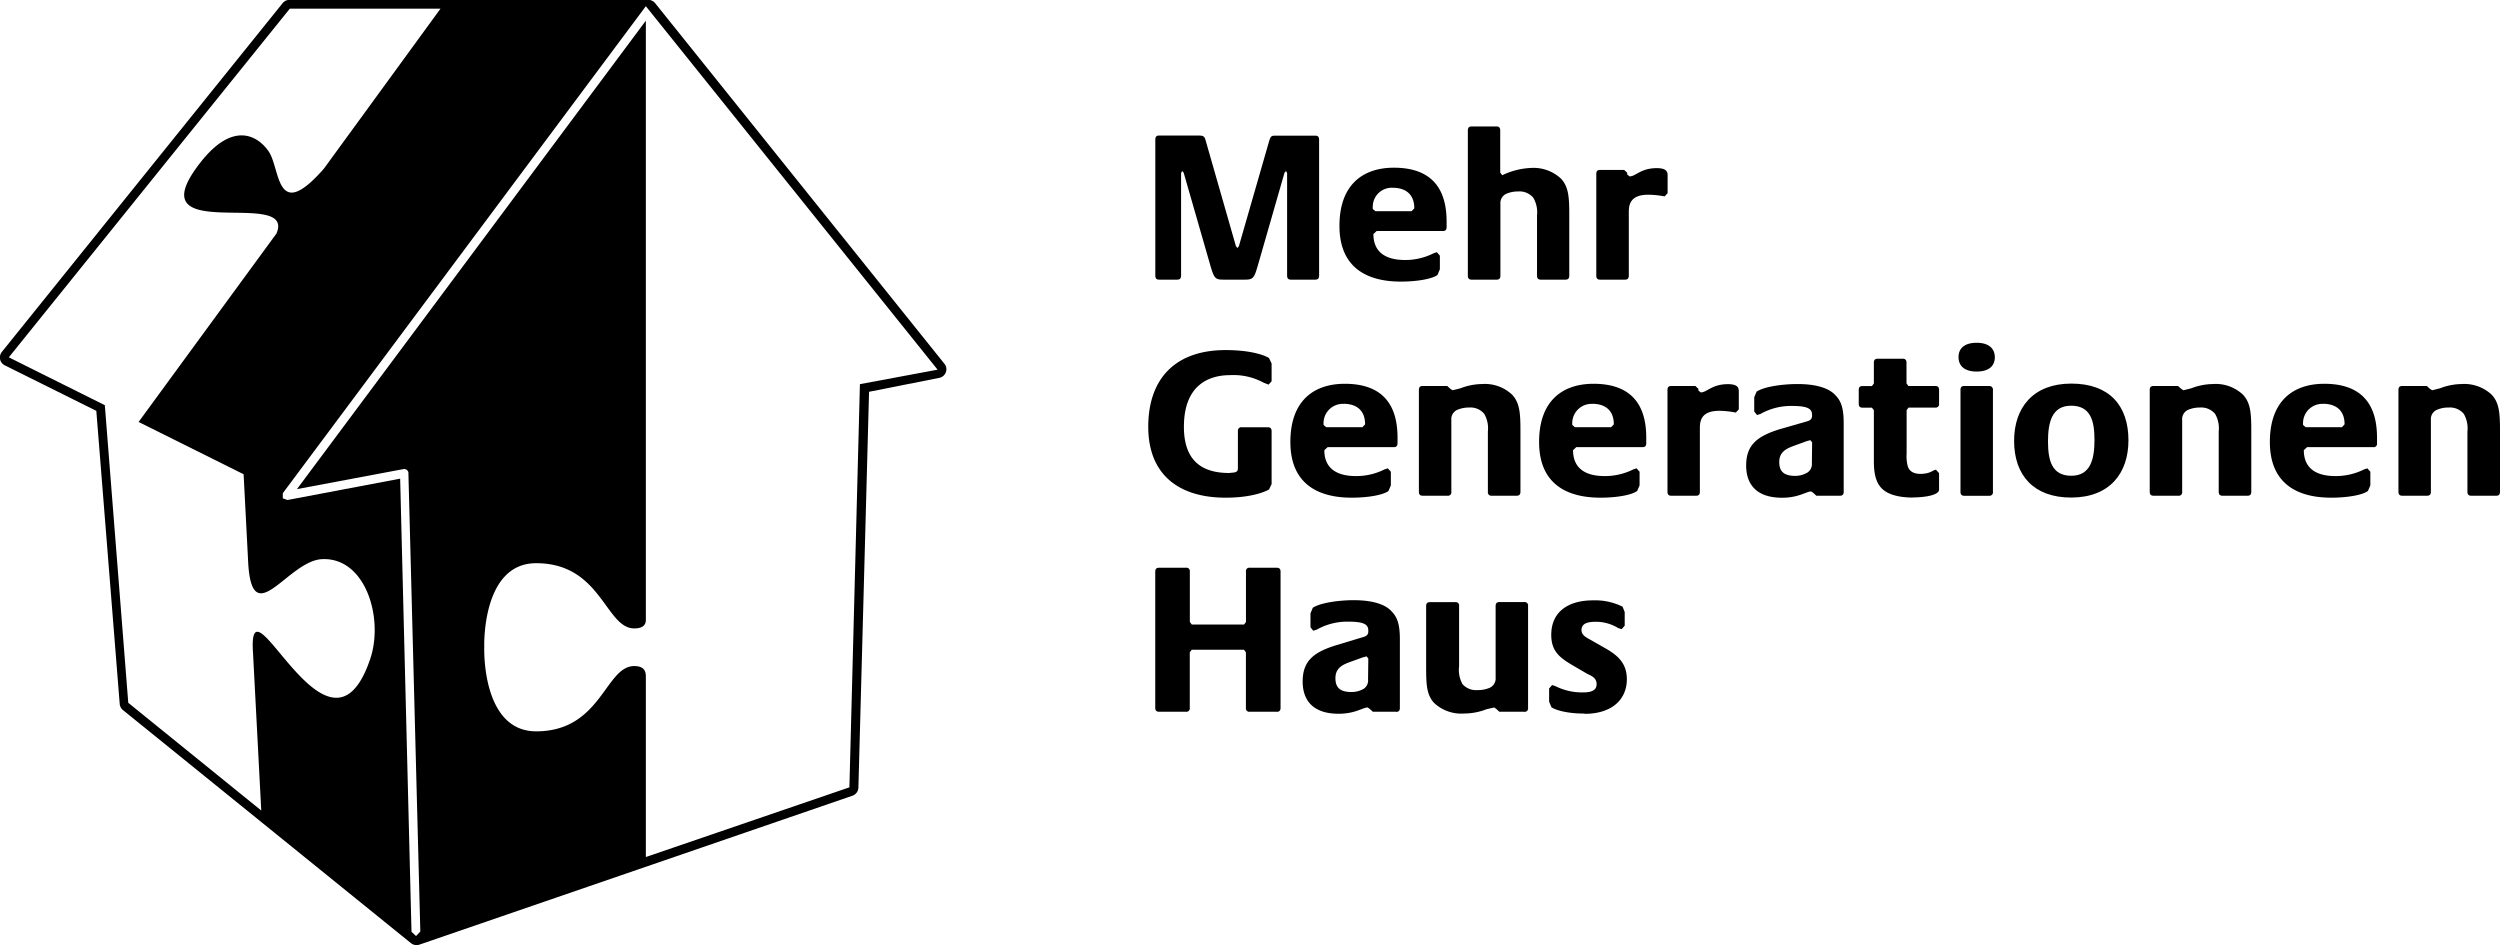 <svg id="Ebene_1" data-name="Ebene 1" xmlns="http://www.w3.org/2000/svg" width="396.84" height="150.02" viewBox="0 0 396.84 150.02">
  <title>MGH_B</title>
  <g id="_Ebene_" data-name=" Ebene ">
    <g>
      <path d="M208.75,44.41h-3.83c-.27,0-.61-.07-.61-.62V27.5l-.17-.34-.24.27-4.29,14.92c-.55,1.89-.76,2.06-2,2.06h-3.43c-1.23,0-1.44-.17-2-2.06l-4.29-14.92-.24-.27-.17.34V43.79c0,.55-.34.62-.62.62H184c-.27,0-.61-.07-.61-.62V22.15c0-.55.34-.62.61-.62h6.39c.54,0,.82.18.92.55l4.87,17,.24.31.24-.31,4.84-16.81c.17-.54.34-.72.79-.72h6.48c.28,0,.62.07.62.62V43.79c0,.55-.34.62-.62.62" transform="translate(0 -0.02)"/>
      <path d="M229,36.69H218.53l-.52.48c0,2.92,2,4.12,5,4.12a9.9,9.9,0,0,0,4.56-1.07l.51-.17.48.55v2.16l-.37.9c-.86.65-3.29,1.06-5.83,1.06-5,0-9.74-1.92-9.74-8.85,0-6.55,3.74-9.23,8.64-9.23,7.34,0,8.37,5,8.37,8.61v.83c0,.55-.34.61-.62.61m-7.89-6.86a3,3,0,0,0-3.21,2.9,2.36,2.36,0,0,0,0,.46l.41.35h5.76l.42-.45c0-2.64-1.89-3.26-3.37-3.26" transform="translate(0 -0.02)"/>
      <path d="M248.5,44.41h-3.91c-.27,0-.61-.07-.61-.62V34.22a4.59,4.59,0,0,0-.59-2.81,2.86,2.86,0,0,0-2.4-1,4.74,4.74,0,0,0-1.82.34,1.62,1.62,0,0,0-1,1.65V43.79c0,.62-.44.62-.61.62h-3.94c-.17,0-.62,0-.62-.62V20.71c0-.62.45-.62.62-.62h3.91c.17,0,.61,0,.61.62V27.4l.31.44A11.69,11.69,0,0,1,243,26.68a6.39,6.39,0,0,1,4.8,1.71c1.13,1.24,1.3,2.74,1.3,5.56v9.84c0,.55-.34.62-.62.62" transform="translate(0 -0.02)"/>
      <path d="M264.25,31.2a14.27,14.27,0,0,0-2.61-.27c-2.74,0-3.09,1.44-3.09,2.71V43.8c0,.54-.34.61-.62.61H254c-.27,0-.61-.07-.61-.61V27.61c0-.56.34-.62.61-.62h3.81l.48.45v.27l.38.31c1,0,1.75-1.31,4.32-1.31,1.51,0,1.72.55,1.72,1.14v2.84l-.48.51" transform="translate(0 -0.02)"/>
      <path d="M201.44,77.72c-.52.3-2.67,1.3-6.89,1.3-7.37,0-12.28-3.61-12.28-11.25s4.29-12.18,12.28-12.18c4.25,0,6.38.92,6.89,1.27l.41.86v2.81l-.48.54-.78-.3a10,10,0,0,0-5.35-1.2c-3.4,0-7.31,1.61-7.31,8.2,0,4.8,2.26,7.33,7.17,7.33l.82-.08c.48-.11.58-.28.58-.72V68.46a.54.54,0,0,1,.45-.62.48.48,0,0,1,.17,0h4.12c.27,0,.61.07.61.62v8.4l-.41.86" transform="translate(0 -0.02)"/>
      <path d="M221.23,71H210.74l-.52.48c0,2.91,2,4.11,5,4.11a10,10,0,0,0,4.56-1.06l.51-.17.49.54v2.17l-.38.89c-.86.65-3.3,1.06-5.83,1.06-5,0-9.74-1.92-9.74-8.85,0-6.55,3.73-9.23,8.64-9.23,7.34,0,8.37,5,8.37,8.61v.83c0,.55-.34.62-.62.62m-7.89-6.87A3.06,3.06,0,0,0,210.1,67a2.57,2.57,0,0,0,0,.48l.41.35h5.76l.42-.45c0-2.64-1.89-3.26-3.37-3.26" transform="translate(0 -0.02)"/>
      <path d="M240.72,78.71h-3.91a.55.55,0,0,1-.63-.46.43.43,0,0,1,0-.16V68.52a4.6,4.6,0,0,0-.58-2.81,2.86,2.86,0,0,0-2.4-1,4.74,4.74,0,0,0-1.82.34,1.62,1.62,0,0,0-1,1.65V78.09a.54.54,0,0,1-.45.62.48.48,0,0,1-.17,0h-3.91c-.28,0-.62-.07-.62-.62V61.9c0-.54.34-.61.62-.61h3.88l.48.44.37.24,1.24-.31a9.84,9.84,0,0,1,3.43-.68,6.31,6.31,0,0,1,4.8,1.71c1.13,1.24,1.3,2.75,1.3,5.56v9.84c0,.55-.34.62-.61.62" transform="translate(0 -0.02)"/>
      <path d="M260.71,71h-10.5l-.51.48c0,2.91,2,4.11,5,4.11a10,10,0,0,0,4.56-1.06l.52-.17.48.54v2.17l-.38.88c-.86.66-3.29,1.07-5.83,1.07-5,0-9.74-1.92-9.74-8.85,0-6.55,3.74-9.23,8.64-9.23,7.34,0,8.37,5,8.37,8.61v.83c0,.55-.34.62-.62.62m-7.89-6.87A3.06,3.06,0,0,0,249.58,67a2.57,2.57,0,0,0,0,.48l.41.35h5.76l.42-.45c0-2.64-1.89-3.26-3.37-3.26" transform="translate(0 -0.02)"/>
      <path d="M275.53,65.51a14.26,14.26,0,0,0-2.6-.28c-2.75,0-3.1,1.44-3.1,2.71V78.1c0,.55-.34.61-.61.61h-3.91c-.27,0-.62-.06-.62-.61V61.9c0-.55.35-.61.62-.61h3.8l.48.44V62l.38.31c1,0,1.75-1.31,4.32-1.31,1.52,0,1.72.55,1.72,1.14V65l-.48.52" transform="translate(0 -0.02)"/>
      <path d="M292,78.71h-3.68l-.47-.44-.35-.24c-.75,0-2,1-4.6,1-4.66,0-5.72-2.74-5.72-5.11,0-3.26,1.72-4.67,5.42-5.8L286.51,67c.58-.17,1.13-.27,1.13-1v-.13c0-1-.76-1.41-3.19-1.41a9.82,9.82,0,0,0-5,1.27l-.54.17-.45-.55V63.07l.38-.89c1.33-.86,4.42-1.2,6.48-1.2,4.29,0,5.62,1.34,6,1.75.93.92,1.34,2.09,1.34,4.46V78.1c0,.55-.35.61-.62.61m-4.39-8.47-.28-.35-.54.14-2,.73c-1.1.41-2.4.89-2.4,2.6,0,1.54.79,2.2,2.57,2.2a3.81,3.81,0,0,0,1.92-.54,1.61,1.61,0,0,0,.69-1.47Z" transform="translate(0 -0.02)"/>
      <path d="M303.66,79c-.89,0-3.26-.07-4.64-1.17-1-.79-1.57-2.06-1.57-4.59v-8.1l-.31-.41h-1.48c-.27,0-.61-.07-.61-.62v-2.2c0-.55.34-.61.61-.61h1.48l.31-.41V57.59c0-.56.34-.63.62-.63H302c.28,0,.63.07.63.63v3.29l.3.41h4.25c.27,0,.62.06.62.61v2.2a.54.54,0,0,1-.45.62.48.48,0,0,1-.17,0h-4.23l-.3.41V72a6.42,6.42,0,0,0,.17,2c.17.59.68,1.24,2,1.24,1.68,0,2-.65,2.5-.65l.48.54v2.61c0,.93-2.5,1.24-4.11,1.24" transform="translate(0 -0.02)"/>
      <path d="M313.77,59c-1.85,0-2.88-.83-2.88-2.3s1.07-2.27,2.88-2.27,2.88.83,2.88,2.3S315.59,59,313.77,59m2,19.72h-3.95c-.28,0-.62-.07-.62-.62V61.9c0-.54.34-.61.62-.61h3.91a.57.57,0,0,1,.62.51.33.33,0,0,1,0,.14V78.09a.54.54,0,0,1-.45.62.48.48,0,0,1-.17,0" transform="translate(0 -0.02)"/>
      <path d="M328.76,79c-5.93,0-9.05-3.53-9.05-9,0-5.25,3-9.09,9.08-9.09s9.07,3.53,9.07,9c0,5.25-3,9.09-9.1,9.09m0-14.58c-3.08,0-3.67,2.68-3.67,5.69s.62,5.43,3.7,5.43,3.68-2.68,3.68-5.7-.62-5.42-3.71-5.42" transform="translate(0 -0.02)"/>
      <path d="M356.72,78.71h-3.91c-.28,0-.62-.07-.62-.62V68.52a4.6,4.6,0,0,0-.58-2.81,2.88,2.88,0,0,0-2.41-1,4.66,4.66,0,0,0-1.81.34,1.61,1.61,0,0,0-1,1.65V78.09a.54.54,0,0,1-.45.62.48.48,0,0,1-.17,0h-3.91c-.28,0-.62-.07-.62-.62V61.9c0-.54.34-.61.62-.61h3.88l.47.44.38.24,1.24-.31a9.84,9.84,0,0,1,3.43-.68,6.31,6.31,0,0,1,4.8,1.71c1.13,1.24,1.3,2.75,1.3,5.56v9.84c0,.55-.34.62-.61.62" transform="translate(0 -0.02)"/>
      <path d="M376.71,71h-10.5l-.51.48c0,2.91,2,4.11,5,4.11a10.06,10.06,0,0,0,4.57-1.06l.51-.17.48.54v2.17l-.38.88c-.85.66-3.29,1.07-5.83,1.07-5,0-9.74-1.92-9.74-8.85,0-6.55,3.74-9.23,8.64-9.23,7.34,0,8.37,5,8.37,8.61v.83a.54.54,0,0,1-.45.62.48.48,0,0,1-.17,0m-7.89-6.87A3.06,3.06,0,0,0,365.58,67a2.57,2.57,0,0,0,0,.48l.41.35h5.76l.42-.45c0-2.64-1.89-3.26-3.37-3.26" transform="translate(0 -0.02)"/>
      <path d="M396.2,78.71h-3.92c-.27,0-.61-.07-.61-.62V68.52a4.6,4.6,0,0,0-.58-2.81,2.86,2.86,0,0,0-2.4-1,4.56,4.56,0,0,0-1.82.34,1.61,1.61,0,0,0-1,1.65V78.09c0,.55-.34.62-.62.62h-3.91c-.28,0-.62-.07-.62-.62V61.9c0-.54.34-.61.62-.61h3.88l.48.44.37.24,1.24-.31a9.84,9.84,0,0,1,3.43-.68,6.39,6.39,0,0,1,4.8,1.71c1.13,1.24,1.3,2.75,1.3,5.56v9.84c0,.55-.34.62-.61.62" transform="translate(0 -0.02)"/>
      <path d="M202.65,113h-4.26a.54.54,0,0,1-.62-.45.48.48,0,0,1,0-.17v-8.81l-.3-.41h-8.3l-.31.41v8.81a.54.54,0,0,1-.45.62.48.48,0,0,1-.17,0H184c-.28,0-.62-.07-.62-.62V90.75c0-.54.34-.61.62-.61h4.25a.54.54,0,0,1,.62.45.43.43,0,0,1,0,.16v8l.31.41h8.3l.3-.41v-8a.53.53,0,0,1,.46-.61.43.43,0,0,1,.16,0h4.26c.27,0,.61.07.61.61v21.64c0,.55-.34.62-.61.62" transform="translate(0 -0.02)"/>
      <path d="M221.61,113h-3.69l-.48-.44-.34-.24c-.75,0-2,1-4.6,1-4.66,0-5.72-2.75-5.72-5.11,0-3.26,1.71-4.67,5.42-5.8l3.87-1.17c.58-.17,1.13-.27,1.13-1v-.13c0-1-.75-1.41-3.19-1.41a9.82,9.82,0,0,0-5,1.27l-.55.17-.44-.55V97.38l.37-.89c1.34-.86,4.43-1.2,6.48-1.2,4.29,0,5.63,1.34,6,1.75.93.92,1.34,2.09,1.34,4.46v10.91c0,.55-.34.61-.62.61m-4.39-8.47-.27-.34-.55.14-2,.72c-1.09.41-2.4.88-2.4,2.6,0,1.54.79,2.2,2.57,2.2a3.85,3.85,0,0,0,1.93-.52,1.58,1.58,0,0,0,.68-1.47Z" transform="translate(0 -0.02)"/>
      <path d="M241.85,113H238l-.48-.44-.34-.24-1.27.3a9.75,9.75,0,0,1-3.46.66,6.32,6.32,0,0,1-4.81-1.68c-1.13-1.24-1.26-2.74-1.26-5.56V96.22c0-.55.34-.62.61-.62h4a.54.54,0,0,1,.62.45.48.48,0,0,1,0,.17v9.57a4.67,4.67,0,0,0,.55,2.84,2.9,2.9,0,0,0,2.43.93,4.56,4.56,0,0,0,1.82-.34,1.61,1.61,0,0,0,1-1.65V96.21c0-.55.34-.62.62-.62h3.91a.54.54,0,0,1,.62.45.48.48,0,0,1,0,.17v16.18a.54.54,0,0,1-.45.62h-.17" transform="translate(0 -0.02)"/>
      <path d="M251.52,113.29c-3.33,0-4.9-.76-5.25-1l-.37-.89v-2.1l.48-.54.51.17a9.43,9.43,0,0,0,4.43,1c1.06,0,2.12-.21,2.12-1.3s-.92-1.34-1.54-1.68l-2.23-1.3c-2.06-1.21-3.43-2.24-3.43-4.84,0-3.91,3-5.49,6.59-5.49a9.79,9.79,0,0,1,4.73,1l.34.86v2.16l-.48.55-.55-.17a6.71,6.71,0,0,0-3.57-1c-1.09,0-2.26.17-2.26,1.31,0,.86.86,1.23,1.48,1.58l2.16,1.23c1.95,1.1,3.56,2.33,3.56,5,0,3.12-2.26,5.49-6.72,5.49" transform="translate(0 -0.02)"/>
      <path d="M102.92,108.5Z" transform="translate(0 -0.02)"/>
      <path d="M102.92,97Z" transform="translate(0 -0.02)"/>
      <path d="M36.28,108.51Z" transform="translate(0 -0.02)"/>
      <path d="M36.28,97Z" transform="translate(0 -0.02)"/>
      <path d="M149.92,57.77,104,.53A1.4,1.4,0,0,0,102.92,0H46a1.38,1.38,0,0,0-1.12.5L.31,55.86A1.45,1.45,0,0,0,0,57a1.41,1.41,0,0,0,.74,1l14.55,7.24L19,111.73a1.44,1.44,0,0,0,.51,1l45.72,37a1.41,1.41,0,0,0,.88.31,1.43,1.43,0,0,0,.46-.07l68.74-23.64a1.41,1.41,0,0,0,.95-1.28l1.69-62.84L149.1,60a1.4,1.4,0,0,0,1.1-1.64A1.36,1.36,0,0,0,149.92,57.77ZM58.8,104.52c-6.56,19.67-19.55-14.53-18.64-.91l1.31,25.07-21.11-17.1L16.64,64.34,1.4,56.74,46,1.4H69.92L51.43,26.77c-7.7,8.81-6.88,0-8.8-2.74-1.75-2.51-5.66-4.78-10.79,1.75-10.7,13.62,15.22,3.83,12.05,11.3L22,67l16.67,8.3h0l.72,13.89c.58,11.35,6.25-.1,11.68-.41C58,88.41,60.92,98.07,58.8,104.52ZM136.5,61l-1.67,64-32.31,11.06V107.37c0-1-.47-1.62-1.85-1.62-4.6,0-5.21,10.36-15.56,10.36-8.72,0-8.24-13.34-8.24-13.34s-.48-13.35,8.24-13.35c10.35,0,11,10.35,15.56,10.35,1.38,0,1.83-.55,1.85-1.31V3.3L47.14,77.66,64,74.49a.69.69,0,0,1,.83.51,1,1,0,0,1,0,.17l1.89,72.72-.68.71-.72-.67L63.52,76,45.63,79.39l-.74-.27v-.81L102.52,1l.1.13,46.21,57.57Z" transform="translate(0 -0.02)"/>
    </g>
  </g>
</svg>
